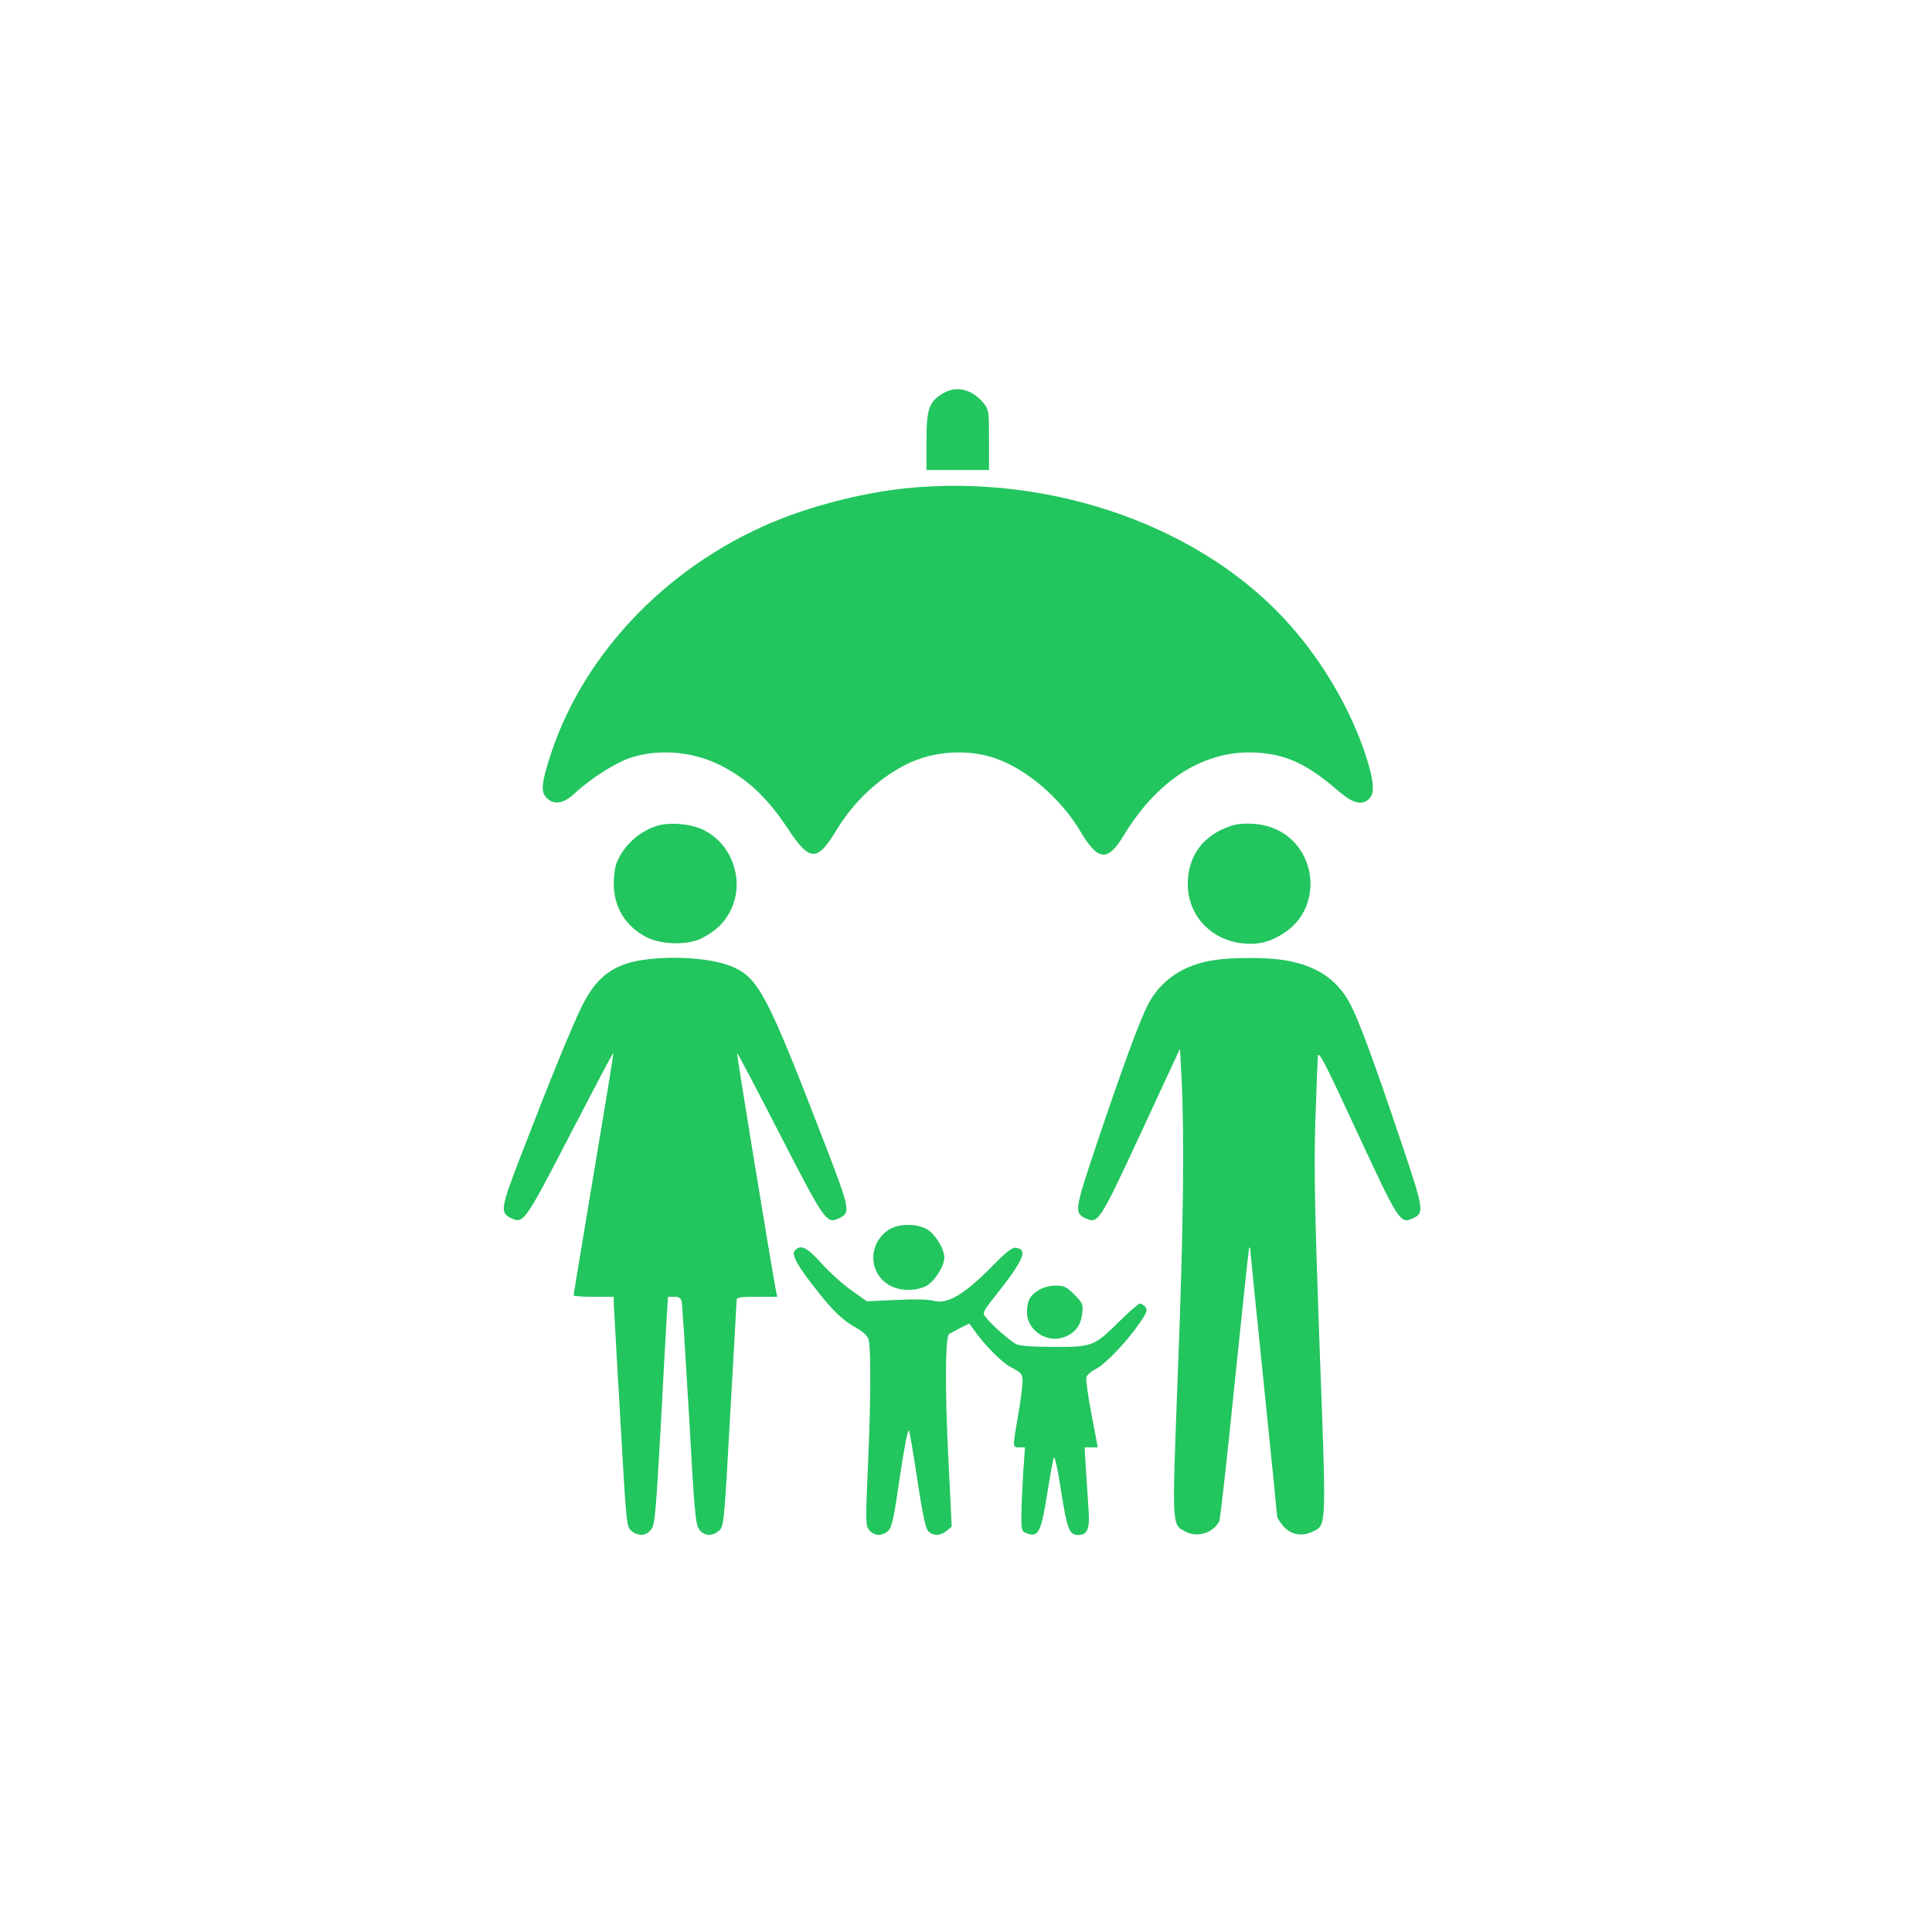 <svg xmlns="http://www.w3.org/2000/svg" xmlns:xlink="http://www.w3.org/1999/xlink" width="250" zoomAndPan="magnify" viewBox="0 0 187.5 187.5" height="250" preserveAspectRatio="xMidYMid meet" version="1.2"><defs><clipPath id="728df166f3"><path d="M 89 37.398 L 96 37.398 L 96 46 L 89 46 Z M 89 37.398 "/></clipPath><clipPath id="fb7a43931e"><path d="M 48.48 92 L 83 92 L 83 149 L 48.48 149 Z M 48.48 92 "/></clipPath></defs><g id="33cdd222fe"><g clip-rule="nonzero" clip-path="url(#728df166f3)"><path style=" stroke:none;fill-rule:nonzero;fill:#22c55e;fill-opacity:1;" d="M 91.473 38.203 C 90.152 39.012 89.914 39.707 89.914 42.828 L 89.914 45.617 L 95.984 45.617 L 95.984 42.695 C 95.984 39.859 95.961 39.754 95.418 39.074 C 94.293 37.746 92.773 37.398 91.473 38.203 Z M 91.473 38.203 "/></g><path style=" stroke:none;fill-rule:nonzero;fill:#22c55e;fill-opacity:1;" d="M 87.961 47.383 C 84.148 47.773 79.617 48.867 75.91 50.305 C 65.289 54.449 56.836 63.039 53.496 73.066 C 52.543 75.969 52.457 76.84 53.043 77.43 C 53.758 78.148 54.668 78.016 55.73 77.035 C 57.332 75.531 59.828 73.961 61.301 73.504 C 64.012 72.652 67.262 72.938 69.863 74.246 C 72.527 75.574 74.457 77.383 76.516 80.504 C 78.578 83.621 79.312 83.641 81.133 80.633 C 82.848 77.801 85.211 75.574 87.961 74.18 C 90.586 72.871 93.902 72.652 96.656 73.613 C 99.688 74.68 103.008 77.539 104.871 80.719 C 106.562 83.555 107.492 83.641 109.012 81.156 C 112.543 75.27 117.527 72.391 122.926 73.133 C 125.332 73.461 127.176 74.418 129.93 76.797 C 131.359 78.016 132.246 78.215 132.941 77.449 C 133.438 76.906 133.309 75.641 132.508 73.199 C 131.078 68.902 128.477 64.391 125.289 60.77 C 116.902 51.199 102.246 45.945 87.961 47.383 Z M 87.961 47.383 "/><path style=" stroke:none;fill-rule:nonzero;fill:#22c55e;fill-opacity:1;" d="M 59.805 83.84 C 60.434 82.16 61.93 80.742 63.727 80.156 C 64.898 79.785 66.871 79.914 68.129 80.48 C 71.012 81.77 72.332 85.453 70.926 88.309 C 70.316 89.531 69.559 90.293 68.148 91.035 C 66.785 91.754 64.184 91.711 62.688 90.926 C 60.672 89.855 59.586 88.047 59.566 85.801 C 59.566 85.059 59.676 84.188 59.805 83.84 Z M 59.805 83.84 "/><path style=" stroke:none;fill-rule:nonzero;fill:#22c55e;fill-opacity:1;" d="M 119.457 80.156 C 116.77 81.047 115.273 83.055 115.273 85.801 C 115.273 88.855 117.551 91.273 120.672 91.559 C 122.191 91.711 123.402 91.383 124.727 90.469 C 128.391 88.004 127.848 82.27 123.793 80.461 C 122.535 79.895 120.629 79.762 119.457 80.156 Z M 119.457 80.156 "/><g clip-rule="nonzero" clip-path="url(#fb7a43931e)"><path style=" stroke:none;fill-rule:nonzero;fill:#22c55e;fill-opacity:1;" d="M 56.512 97.574 C 57.875 94.828 59.543 93.586 62.32 93.172 C 65.375 92.715 69.168 92.996 71.078 93.824 C 73.633 94.938 74.457 96.508 80.051 111.008 C 82.52 117.438 82.586 117.699 81.395 118.246 C 80.203 118.789 80.051 118.551 75.691 110.09 C 73.438 105.707 71.574 102.152 71.531 102.199 C 71.465 102.242 74.957 123.5 75.305 125.266 L 75.434 125.855 L 73.461 125.855 C 71.727 125.855 71.488 125.898 71.488 126.227 C 71.48 126.312 71.434 127.168 71.359 128.539 C 71.246 130.602 71.066 133.828 70.859 137.391 C 70.273 147.965 70.254 148.184 69.754 148.574 C 69.082 149.121 68.344 149.074 67.867 148.445 C 67.5 147.984 67.391 146.785 66.871 137.391 C 66.523 131.59 66.223 126.617 66.156 126.336 C 66.09 125.984 65.918 125.855 65.441 125.855 L 64.832 125.855 L 64.703 127.859 C 64.637 128.973 64.355 133.945 64.098 138.914 C 63.641 146.918 63.555 147.984 63.188 148.445 C 62.711 149.074 61.973 149.121 61.277 148.574 C 60.801 148.184 60.781 147.965 60.195 137.605 C 59.926 133.109 59.711 129.082 59.613 127.34 C 59.59 126.836 59.57 126.523 59.566 126.445 L 59.566 125.855 L 57.617 125.855 C 56.555 125.855 55.664 125.789 55.664 125.723 C 55.664 125.668 56.047 123.363 56.613 119.969 L 56.613 119.965 C 56.906 118.195 57.25 116.125 57.617 113.93 C 58.699 107.496 59.566 102.219 59.523 102.199 C 59.48 102.152 57.617 105.707 55.34 110.09 C 50.98 118.527 50.809 118.77 49.66 118.246 C 48.488 117.699 48.555 117.352 50.57 112.098 C 53.477 104.574 55.578 99.43 56.512 97.574 Z M 56.512 97.574 "/></g><path style=" stroke:none;fill-rule:nonzero;fill:#22c55e;fill-opacity:1;" d="M 117.875 93.172 C 114.906 93.605 112.672 95.09 111.438 97.445 C 110.613 99.016 108.945 103.551 106.387 111.16 C 104.285 117.438 104.242 117.723 105.367 118.246 C 106.582 118.789 106.711 118.594 110.742 109.914 L 114.516 101.781 L 114.668 104.598 C 114.949 110.242 114.863 119.051 114.32 132.918 C 114.301 133.395 114.285 133.855 114.27 134.301 L 114.246 134.922 C 113.824 146.121 113.766 147.727 114.508 148.328 C 114.633 148.43 114.777 148.5 114.949 148.586 C 115 148.609 115.047 148.633 115.102 148.66 C 116.227 149.25 117.723 148.77 118.332 147.637 C 118.418 147.441 119.109 141.402 119.824 134.227 C 120.562 127.055 121.191 121.145 121.234 121.078 C 121.301 121.035 121.344 121.125 121.344 121.297 C 121.344 121.473 121.93 127.293 122.645 134.25 C 123.359 141.203 123.945 147.004 123.945 147.156 C 123.945 147.289 124.203 147.703 124.508 148.074 C 125.223 148.922 126.309 149.164 127.348 148.66 C 127.398 148.637 127.445 148.617 127.492 148.594 C 127.648 148.52 127.785 148.457 127.902 148.367 C 128.703 147.766 128.637 146.004 128.125 132.309 C 128.105 131.773 128.086 131.223 128.062 130.652 C 127.586 117.371 127.52 113.406 127.652 108.848 C 127.758 105.797 127.867 102.938 127.891 102.523 C 127.953 101.891 128.539 103.027 131.727 109.914 C 135.758 118.594 135.887 118.789 137.102 118.246 C 138.25 117.723 138.207 117.438 135.996 110.875 C 133.375 103.07 131.879 99.035 131.055 97.465 C 129.754 94.98 127.652 93.629 124.422 93.148 C 122.73 92.91 119.566 92.91 117.875 93.172 Z M 117.875 93.172 "/><path style=" stroke:none;fill-rule:nonzero;fill:#22c55e;fill-opacity:1;" d="M 86.465 124.809 C 84.297 123.719 84.168 120.754 86.207 119.379 C 87.137 118.746 88.828 118.703 89.914 119.27 C 90.715 119.684 91.648 121.188 91.648 122.059 C 91.648 122.867 90.691 124.371 89.914 124.785 C 88.957 125.309 87.418 125.309 86.465 124.809 Z M 86.465 124.809 "/><path style=" stroke:none;fill-rule:nonzero;fill:#22c55e;fill-opacity:1;" d="M 77.125 121.387 C 76.797 121.777 77.383 122.848 79.246 125.199 C 80.895 127.293 81.848 128.188 83.129 128.887 C 83.777 129.258 84.211 129.648 84.297 129.996 C 84.535 130.891 84.516 136.039 84.234 142.25 C 83.996 147.812 83.996 148.094 84.387 148.531 C 84.863 149.074 85.598 149.098 86.184 148.574 C 86.555 148.27 86.75 147.375 87.332 143.32 C 87.789 140.312 88.113 138.609 88.223 138.852 C 88.309 139.09 88.676 141.27 89.047 143.734 C 89.5 146.766 89.824 148.312 90.066 148.574 C 90.52 149.074 91.258 149.074 91.863 148.574 L 92.363 148.16 L 92.016 141.094 C 91.711 134.816 91.734 129.801 92.102 129.473 C 92.129 129.449 92.32 129.344 92.586 129.203 C 92.75 129.117 92.945 129.016 93.141 128.906 L 94.074 128.449 L 94.398 128.906 C 95.547 130.543 97.219 132.242 98.172 132.723 C 99.168 133.246 99.234 133.332 99.234 134.098 C 99.234 134.531 99.039 136.039 98.801 137.41 L 98.766 137.621 C 98.406 139.699 98.309 140.262 98.512 140.41 C 98.586 140.465 98.699 140.465 98.855 140.465 C 98.875 140.465 98.891 140.465 98.91 140.465 L 99.473 140.465 L 99.297 143.016 C 99.211 144.43 99.125 146.262 99.125 147.113 C 99.125 148.574 99.148 148.641 99.73 148.836 C 100.773 149.207 101.055 148.617 101.617 145.043 C 101.898 143.297 102.18 141.684 102.27 141.465 C 102.355 141.227 102.66 142.555 102.984 144.738 C 103.59 148.508 103.766 148.969 104.676 148.969 C 105.52 148.969 105.781 148.355 105.648 146.59 C 105.617 146.141 105.574 145.488 105.531 144.793 C 105.484 144.078 105.434 143.316 105.391 142.688 L 105.258 140.465 L 106.539 140.465 L 105.93 137.258 C 105.586 135.469 105.367 133.855 105.434 133.641 C 105.5 133.441 105.91 133.07 106.363 132.855 C 107.32 132.352 109.379 130.195 110.594 128.406 C 111.309 127.383 111.395 127.121 111.156 126.836 C 111.004 126.66 110.766 126.508 110.637 126.508 C 110.504 126.508 109.617 127.273 108.641 128.23 C 106.172 130.672 106.039 130.719 102.246 130.719 C 100.316 130.719 98.91 130.609 98.625 130.457 C 98.02 130.129 96.219 128.559 95.723 127.906 C 95.598 127.754 95.512 127.648 95.488 127.531 C 95.426 127.254 95.699 126.906 96.609 125.746 C 99.344 122.301 99.797 121.254 98.605 121.102 C 98.215 121.035 97.672 121.473 96.07 123.109 C 93.531 125.66 91.906 126.598 90.629 126.246 C 90.109 126.094 88.719 126.074 86.965 126.16 L 84.125 126.289 L 82.586 125.199 C 81.762 124.613 80.461 123.434 79.703 122.586 C 78.293 121.016 77.664 120.73 77.125 121.387 Z M 77.125 121.387 "/><path style=" stroke:none;fill-rule:nonzero;fill:#22c55e;fill-opacity:1;" d="M 99.668 127.359 C 99.668 126.246 99.949 125.723 100.816 125.203 C 101.23 124.941 101.902 124.766 102.465 124.766 C 103.266 124.766 103.527 124.895 104.262 125.637 C 105.086 126.465 105.129 126.574 105.023 127.512 C 104.891 128.668 104.285 129.43 103.18 129.801 C 101.531 130.348 99.668 129.059 99.668 127.359 Z M 99.668 127.359 "/></g></svg>